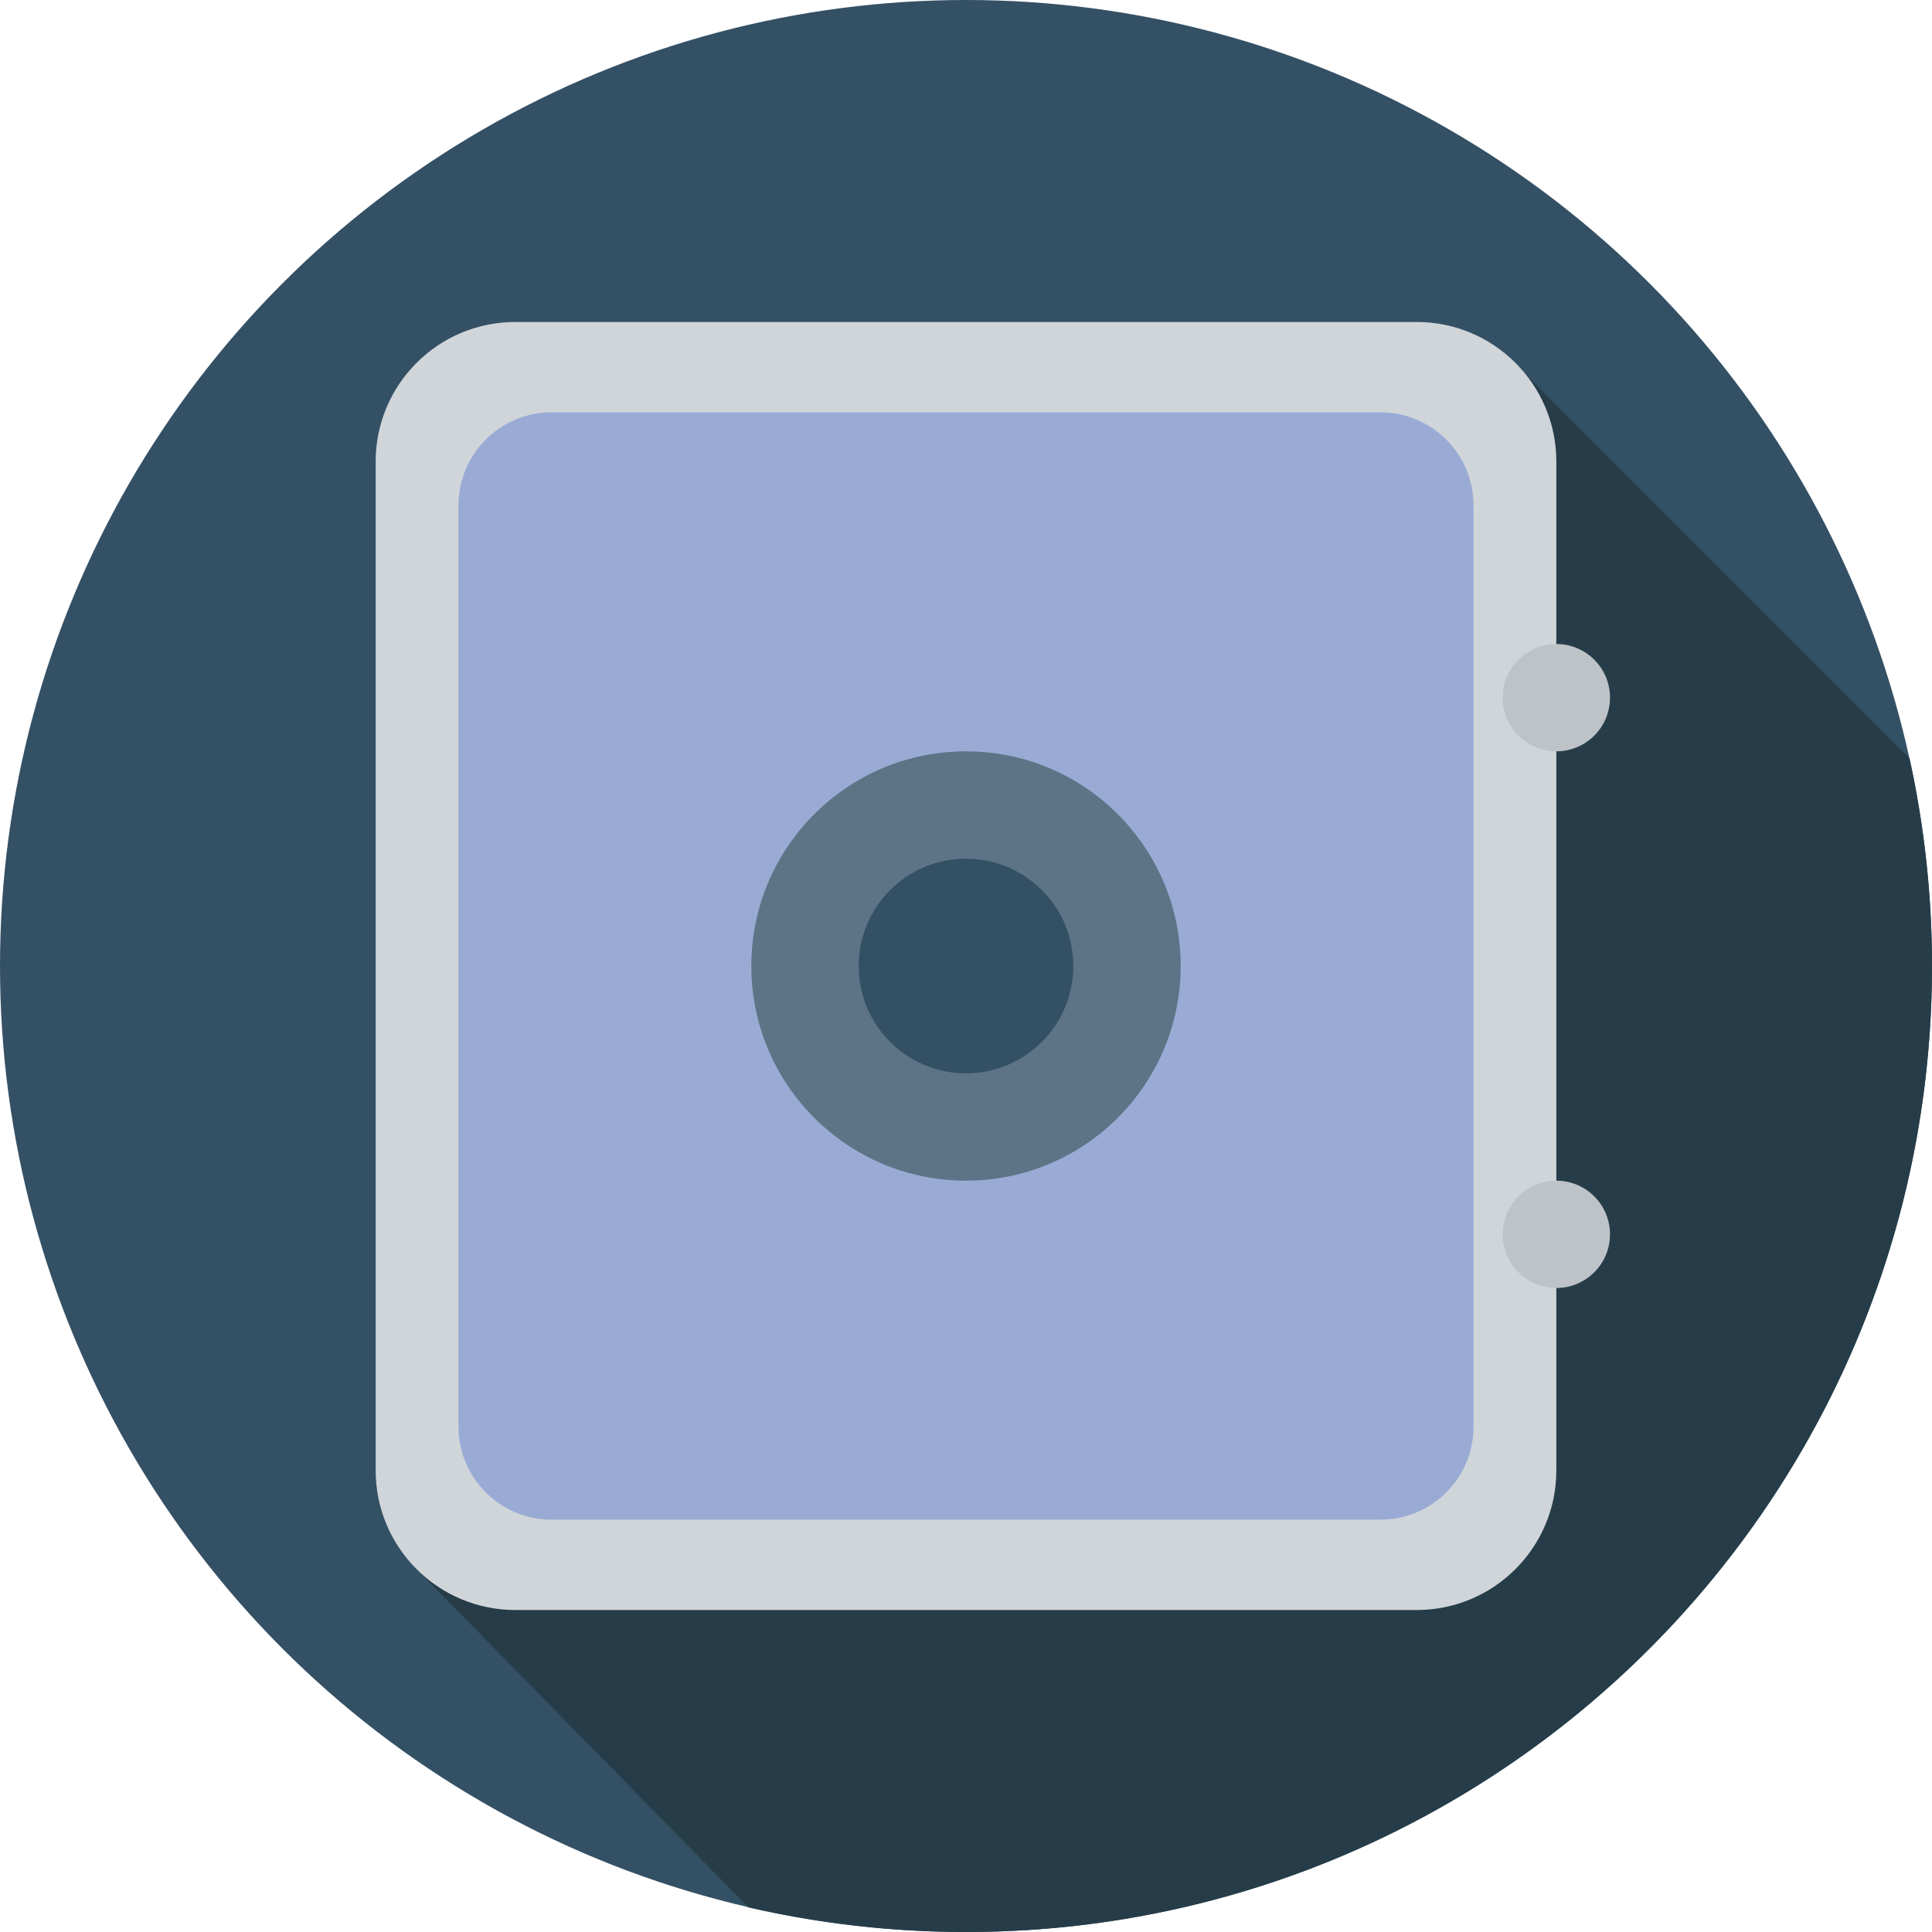 <?xml version="1.0" encoding="iso-8859-1"?>
<!-- Uploaded to: SVG Repo, www.svgrepo.com, Generator: SVG Repo Mixer Tools -->
<svg height="800px" width="800px" version="1.1" id="Layer_1" xmlns="http://www.w3.org/2000/svg" xmlns:xlink="http://www.w3.org/1999/xlink" 
	 viewBox="0 0 297 297" xml:space="preserve">
<g>
	<g>
		<circle style="fill:#345065;" cx="148.5" cy="148.5" r="148.5"/>
	</g>
	<g>
		<path style="fill:#263D49;" d="M297,148.5c0-10.95-1.196-21.619-3.445-31.894l-61.129-61.129L63.887,241.066l51.163,52.151
			c10.751,2.474,21.947,3.783,33.45,3.783C230.514,297,297,230.514,297,148.5z"/>
	</g>
	<g>
		<path style="fill:#D0D5D9;" d="M79.208,247.5h138.584c11.851,0,21.458-9.607,21.458-21.458V70.958
			c0-11.851-9.607-21.458-21.458-21.458H79.208c-11.851,0-21.458,9.607-21.458,21.458v155.084
			C57.75,237.893,67.357,247.5,79.208,247.5z"/>
	</g>
	<g>
		<path style="fill:#99ABD5;" d="M84.787,233.613h127.426c7.902,0,14.307-6.406,14.307-14.307V77.694
			c0-7.902-6.406-14.307-14.307-14.307H84.787c-7.902,0-14.307,6.406-14.307,14.307v141.612
			C70.48,227.208,76.885,233.613,84.787,233.613z"/>
	</g>
	<g>
		<circle style="fill:#5D7486;" cx="148.5" cy="148.5" r="33"/>
	</g>
	<g>
		<circle style="fill:#345065;" cx="148.5" cy="148.5" r="16.5"/>
	</g>
	<g>
		<path style="fill:#BDC3C7;" d="M239.25,115.5L239.25,115.5c-4.556,0-8.25-3.694-8.25-8.25l0,0c0-4.556,3.694-8.25,8.25-8.25l0,0
			c4.556,0,8.25,3.694,8.25,8.25l0,0C247.5,111.806,243.806,115.5,239.25,115.5z"/>
	</g>
	<g>
		<path style="fill:#BDC3C7;" d="M239.25,198L239.25,198c-4.556,0-8.25-3.694-8.25-8.25l0,0c0-4.556,3.694-8.25,8.25-8.25l0,0
			c4.556,0,8.25,3.694,8.25,8.25l0,0C247.5,194.306,243.806,198,239.25,198z"/>
	</g>
</g>
</svg>